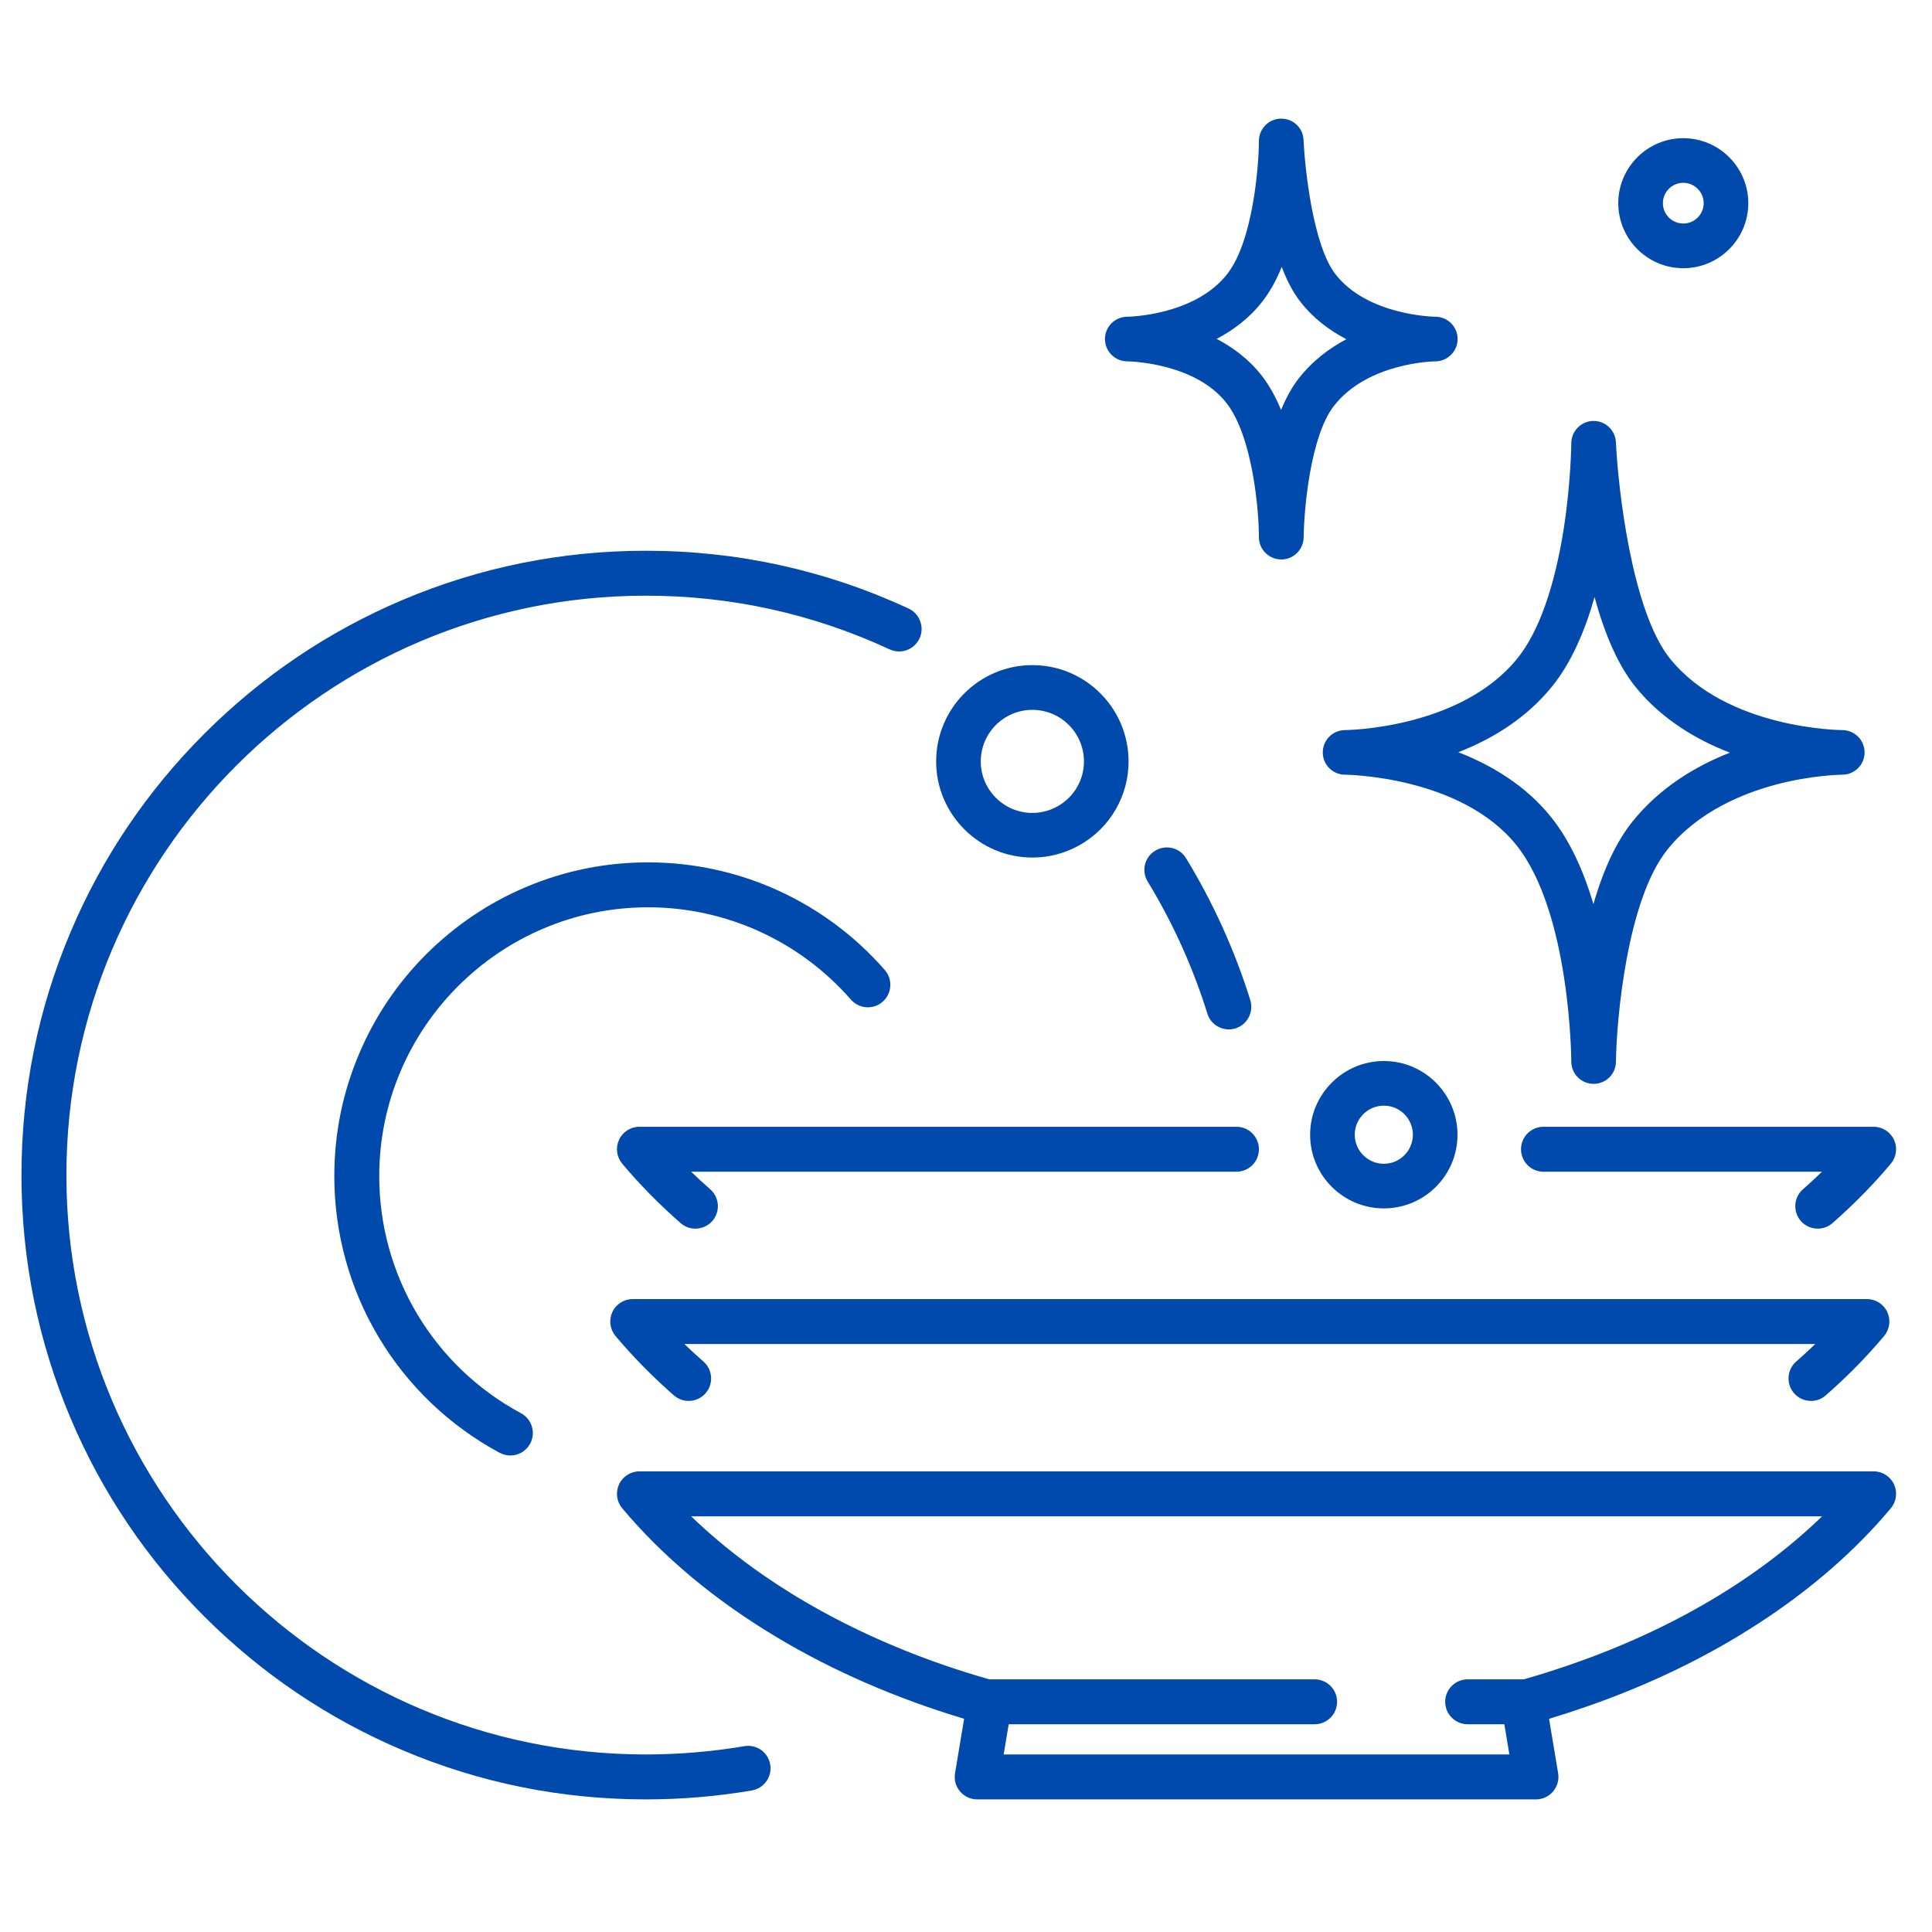 <?xml version="1.0" encoding="UTF-8"?> <svg xmlns="http://www.w3.org/2000/svg" xmlns:xlink="http://www.w3.org/1999/xlink" width="90" zoomAndPan="magnify" viewBox="0 0 67.5 67.5" height="90" preserveAspectRatio="xMidYMid meet" version="1.0"><defs><clipPath id="f56aa2e58d"><path d="M 21.551 51.383 L 66.246 51.383 L 66.246 62.867 L 21.551 62.867 Z M 21.551 51.383 " clip-rule="nonzero"></path></clipPath><clipPath id="4971b15d89"><path d="M 21 45 L 66.25 45 L 66.25 49 L 21 49 Z M 21 45 " clip-rule="nonzero"></path></clipPath><clipPath id="8cc63e5e54"><path d="M 53.133 39.352 L 66.246 39.352 L 66.246 42.926 L 53.133 42.926 Z M 53.133 39.352 " clip-rule="nonzero"></path></clipPath><clipPath id="0e0a5d081e"><path d="M 0.734 19 L 33 19 L 33 62.949 L 0.734 62.949 Z M 0.734 19 " clip-rule="nonzero"></path></clipPath><clipPath id="58fd6b886f"><path d="M 38 4.137 L 51 4.137 L 51 20 L 38 20 Z M 38 4.137 " clip-rule="nonzero"></path></clipPath><clipPath id="a61d627b76"><path d="M 56 4.137 L 62 4.137 L 62 10 L 56 10 Z M 56 4.137 " clip-rule="nonzero"></path></clipPath></defs><g clip-path="url(#f56aa2e58d)"><path fill="#004aad" d="M 54.875 58.156 C 54.34 58.34 53.793 58.516 53.238 58.672 C 53.234 58.672 53.23 58.672 53.227 58.672 L 51.277 58.672 C 50.844 58.672 50.492 59.023 50.492 59.457 C 50.492 59.891 50.844 60.242 51.277 60.242 L 52.559 60.242 L 52.734 61.297 L 35.066 61.297 L 35.242 60.242 L 45.93 60.242 C 46.363 60.242 46.715 59.891 46.715 59.457 C 46.715 59.023 46.363 58.672 45.93 58.672 L 34.578 58.672 C 34.574 58.672 34.57 58.672 34.562 58.672 C 30.375 57.48 26.746 55.488 24.148 52.977 L 63.66 52.977 C 61.41 55.156 58.406 56.934 54.875 58.156 Z M 66.172 51.859 C 66.043 51.582 65.766 51.406 65.461 51.406 L 22.34 51.406 C 22.035 51.406 21.758 51.582 21.629 51.859 C 21.5 52.137 21.543 52.461 21.738 52.695 C 23.168 54.398 24.984 55.914 27.141 57.203 C 29.109 58.383 31.309 59.336 33.684 60.051 L 33.367 61.953 C 33.328 62.18 33.391 62.414 33.543 62.59 C 33.691 62.766 33.91 62.867 34.141 62.867 L 53.664 62.867 C 53.895 62.867 54.113 62.766 54.262 62.59 C 54.41 62.414 54.477 62.18 54.438 61.953 L 54.121 60.051 C 54.547 59.922 54.973 59.785 55.387 59.641 C 57.602 58.875 59.641 57.891 61.445 56.715 C 63.262 55.535 64.816 54.184 66.062 52.695 C 66.258 52.461 66.301 52.137 66.172 51.859 " fill-opacity="1" fill-rule="nonzero"></path></g><g clip-path="url(#4971b15d89)"><path fill="#004aad" d="M 62.684 48.68 C 62.836 48.855 63.055 48.945 63.273 48.945 C 63.457 48.945 63.641 48.883 63.789 48.75 C 64.539 48.094 65.223 47.398 65.828 46.676 C 66.023 46.441 66.066 46.117 65.938 45.84 C 65.809 45.562 65.531 45.387 65.227 45.387 L 22.105 45.387 C 21.801 45.387 21.523 45.562 21.395 45.84 C 21.266 46.117 21.309 46.441 21.504 46.676 C 22.109 47.398 22.793 48.094 23.543 48.75 C 23.867 49.035 24.363 49.004 24.648 48.68 C 24.938 48.352 24.902 47.855 24.578 47.57 C 24.348 47.371 24.125 47.164 23.91 46.957 L 63.422 46.957 C 63.207 47.164 62.984 47.371 62.754 47.57 C 62.43 47.855 62.395 48.352 62.684 48.68 " fill-opacity="1" fill-rule="nonzero"></path></g><path fill="#004aad" d="M 21.629 39.82 C 21.5 40.098 21.543 40.422 21.738 40.656 C 22.344 41.379 23.031 42.078 23.777 42.73 C 23.926 42.863 24.109 42.926 24.293 42.926 C 24.512 42.926 24.73 42.836 24.887 42.66 C 25.172 42.332 25.141 41.836 24.812 41.551 C 24.586 41.352 24.363 41.145 24.148 40.938 L 43.199 40.938 C 43.633 40.938 43.984 40.586 43.984 40.152 C 43.984 39.719 43.633 39.367 43.199 39.367 L 22.34 39.367 C 22.035 39.367 21.758 39.543 21.629 39.82 " fill-opacity="1" fill-rule="nonzero"></path><g clip-path="url(#8cc63e5e54)"><path fill="#004aad" d="M 53.141 40.152 C 53.141 40.586 53.492 40.938 53.926 40.938 L 63.656 40.938 C 63.441 41.145 63.219 41.352 62.992 41.551 C 62.664 41.836 62.633 42.332 62.918 42.66 C 63.074 42.836 63.289 42.926 63.508 42.926 C 63.691 42.926 63.879 42.863 64.027 42.73 C 64.773 42.074 65.457 41.379 66.062 40.656 C 66.258 40.422 66.301 40.098 66.172 39.82 C 66.043 39.543 65.766 39.367 65.461 39.367 L 53.926 39.367 C 53.492 39.367 53.141 39.719 53.141 40.152 " fill-opacity="1" fill-rule="nonzero"></path></g><path fill="#004aad" d="M 42.934 35.965 C 43.008 35.965 43.086 35.953 43.164 35.93 C 43.578 35.801 43.809 35.359 43.684 34.945 C 43.141 33.211 42.387 31.539 41.438 29.984 C 41.215 29.613 40.73 29.496 40.359 29.723 C 39.988 29.945 39.871 30.43 40.098 30.801 C 40.98 32.246 41.68 33.801 42.184 35.414 C 42.285 35.75 42.598 35.965 42.934 35.965 " fill-opacity="1" fill-rule="nonzero"></path><g clip-path="url(#0e0a5d081e)"><path fill="#004aad" d="M 26.004 61.008 C 24.875 61.199 23.719 61.297 22.562 61.297 C 11.402 61.297 2.32 52.219 2.32 41.055 C 2.32 29.895 11.402 20.812 22.562 20.812 C 25.539 20.812 28.406 21.445 31.082 22.688 C 31.477 22.871 31.941 22.699 32.125 22.309 C 32.309 21.914 32.137 21.445 31.746 21.262 C 28.859 19.922 25.77 19.242 22.562 19.242 C 19.621 19.242 16.762 19.82 14.074 20.957 C 11.477 22.055 9.145 23.629 7.141 25.633 C 5.137 27.637 3.562 29.969 2.465 32.566 C 1.328 35.254 0.75 38.109 0.75 41.055 C 0.75 44 1.328 46.855 2.465 49.547 C 3.562 52.145 5.137 54.477 7.141 56.48 C 9.145 58.48 11.477 60.055 14.074 61.152 C 16.762 62.293 19.621 62.867 22.562 62.867 C 23.809 62.867 25.055 62.762 26.27 62.555 C 26.695 62.48 26.984 62.074 26.91 61.648 C 26.836 61.219 26.434 60.934 26.004 61.008 " fill-opacity="1" fill-rule="nonzero"></path></g><path fill="#004aad" d="M 22.645 31.699 C 25.359 31.699 27.941 32.875 29.73 34.926 C 30.016 35.25 30.512 35.285 30.836 35 C 31.164 34.715 31.199 34.219 30.914 33.891 C 28.828 31.5 25.816 30.129 22.645 30.129 C 21.164 30.129 19.73 30.418 18.375 30.992 C 17.07 31.543 15.898 32.336 14.891 33.34 C 13.883 34.348 13.094 35.52 12.543 36.828 C 11.969 38.18 11.68 39.613 11.68 41.094 C 11.68 45.137 13.895 48.84 17.457 50.758 C 17.578 50.82 17.703 50.852 17.832 50.852 C 18.109 50.852 18.379 50.703 18.523 50.438 C 18.727 50.059 18.586 49.582 18.203 49.375 C 15.148 47.734 13.25 44.559 13.25 41.094 C 13.25 35.914 17.465 31.699 22.645 31.699 " fill-opacity="1" fill-rule="nonzero"></path><path fill="#004aad" d="M 54.238 23.969 C 54.914 23.129 55.383 22.012 55.711 20.859 C 56.082 22.227 56.559 23.273 57.129 23.984 C 58.047 25.125 59.266 25.844 60.438 26.297 C 59.242 26.766 57.996 27.512 57.039 28.699 C 56.48 29.395 56.023 30.363 55.672 31.586 C 55.34 30.473 54.867 29.387 54.191 28.547 C 53.297 27.434 52.105 26.73 50.949 26.281 C 52.117 25.828 53.324 25.105 54.238 23.969 Z M 46.984 25.508 C 46.984 25.508 46.984 25.508 46.98 25.508 C 46.98 25.508 46.977 25.508 46.977 25.508 C 46.551 25.52 46.215 25.863 46.215 26.289 C 46.215 26.719 46.562 27.066 46.992 27.066 C 47.031 27.066 51.031 27.109 52.977 29.523 C 54.871 31.883 54.898 37.039 54.898 37.09 C 54.898 37.516 55.246 37.867 55.672 37.867 C 55.676 37.867 55.676 37.867 55.68 37.867 C 56.105 37.867 56.453 37.527 56.457 37.098 C 56.477 35.633 56.84 31.441 58.258 29.68 C 59.32 28.355 60.898 27.719 62.039 27.414 C 63.32 27.074 64.355 27.066 64.363 27.066 C 64.793 27.066 65.145 26.719 65.145 26.289 C 65.145 25.855 64.793 25.508 64.363 25.508 C 64.324 25.508 60.332 25.48 58.344 23.008 C 57 21.336 56.527 16.984 56.457 15.453 C 56.438 15.035 56.094 14.707 55.68 14.707 C 55.672 14.707 55.668 14.707 55.664 14.707 C 55.242 14.715 54.902 15.059 54.898 15.48 C 54.898 15.496 54.887 16.816 54.641 18.426 C 54.32 20.496 53.762 22.074 53.023 22.992 C 51.035 25.469 47.031 25.508 46.992 25.508 C 46.988 25.508 46.988 25.508 46.984 25.508 " fill-opacity="1" fill-rule="nonzero"></path><g clip-path="url(#58fd6b886f)"><path fill="#004aad" d="M 44.113 10.523 C 44.367 10.195 44.59 9.797 44.781 9.324 C 44.965 9.816 45.184 10.223 45.426 10.535 C 45.883 11.125 46.457 11.547 47.039 11.852 C 46.441 12.168 45.852 12.609 45.371 13.227 C 45.141 13.523 44.934 13.891 44.758 14.324 C 44.566 13.859 44.344 13.461 44.086 13.129 C 43.641 12.555 43.082 12.141 42.508 11.84 C 43.09 11.535 43.656 11.113 44.113 10.523 Z M 39.387 12.625 C 39.418 12.625 41.742 12.656 42.855 14.086 C 43.777 15.277 43.984 17.871 43.984 18.77 C 43.984 19.195 44.332 19.543 44.762 19.547 C 44.762 19.547 44.766 19.547 44.766 19.547 C 45.191 19.547 45.539 19.203 45.547 18.777 C 45.555 17.863 45.77 15.258 46.602 14.184 C 47.789 12.656 50.121 12.625 50.145 12.625 C 50.574 12.625 50.926 12.273 50.926 11.844 C 50.926 11.414 50.578 11.066 50.145 11.066 C 50.113 11.066 47.785 11.031 46.656 9.578 C 45.867 8.562 45.586 5.848 45.543 4.891 C 45.527 4.465 45.176 4.137 44.75 4.145 C 44.328 4.152 43.988 4.496 43.984 4.918 C 43.98 5.824 43.773 8.422 42.883 9.566 C 41.742 11.035 39.41 11.066 39.387 11.066 C 38.957 11.066 38.605 11.414 38.605 11.844 C 38.605 12.273 38.953 12.625 39.387 12.625 " fill-opacity="1" fill-rule="nonzero"></path></g><path fill="#004aad" d="M 47.332 39.645 C 47.332 39.086 47.789 38.629 48.348 38.629 C 48.91 38.629 49.363 39.086 49.363 39.645 C 49.363 40.203 48.91 40.66 48.348 40.66 C 47.789 40.66 47.332 40.203 47.332 39.645 Z M 50.922 39.645 C 50.922 38.227 49.77 37.07 48.348 37.07 C 46.93 37.07 45.773 38.227 45.773 39.645 C 45.773 41.066 46.93 42.219 48.348 42.219 C 49.77 42.219 50.922 41.066 50.922 39.645 " fill-opacity="1" fill-rule="nonzero"></path><g clip-path="url(#a61d627b76)"><path fill="#004aad" d="M 58.809 6.387 C 59.203 6.387 59.523 6.707 59.523 7.098 C 59.523 7.492 59.203 7.809 58.809 7.809 C 58.418 7.809 58.098 7.492 58.098 7.098 C 58.098 6.707 58.418 6.387 58.809 6.387 Z M 58.809 9.371 C 60.062 9.371 61.082 8.352 61.082 7.098 C 61.082 5.848 60.062 4.828 58.809 4.828 C 57.559 4.828 56.539 5.848 56.539 7.098 C 56.539 8.352 57.559 9.371 58.809 9.371 " fill-opacity="1" fill-rule="nonzero"></path></g><path fill="#004aad" d="M 36.07 24.801 C 37.062 24.801 37.871 25.609 37.871 26.602 C 37.871 26.918 37.789 27.227 37.633 27.496 C 37.312 28.055 36.711 28.402 36.07 28.402 C 35.074 28.402 34.266 27.594 34.266 26.602 C 34.266 25.609 35.074 24.801 36.07 24.801 Z M 36.07 29.961 C 37.27 29.961 38.387 29.316 38.984 28.273 C 39.277 27.766 39.43 27.188 39.43 26.602 C 39.43 24.746 37.922 23.238 36.07 23.238 C 34.215 23.238 32.707 24.746 32.707 26.602 C 32.707 28.453 34.215 29.961 36.07 29.961 " fill-opacity="1" fill-rule="nonzero"></path></svg> 